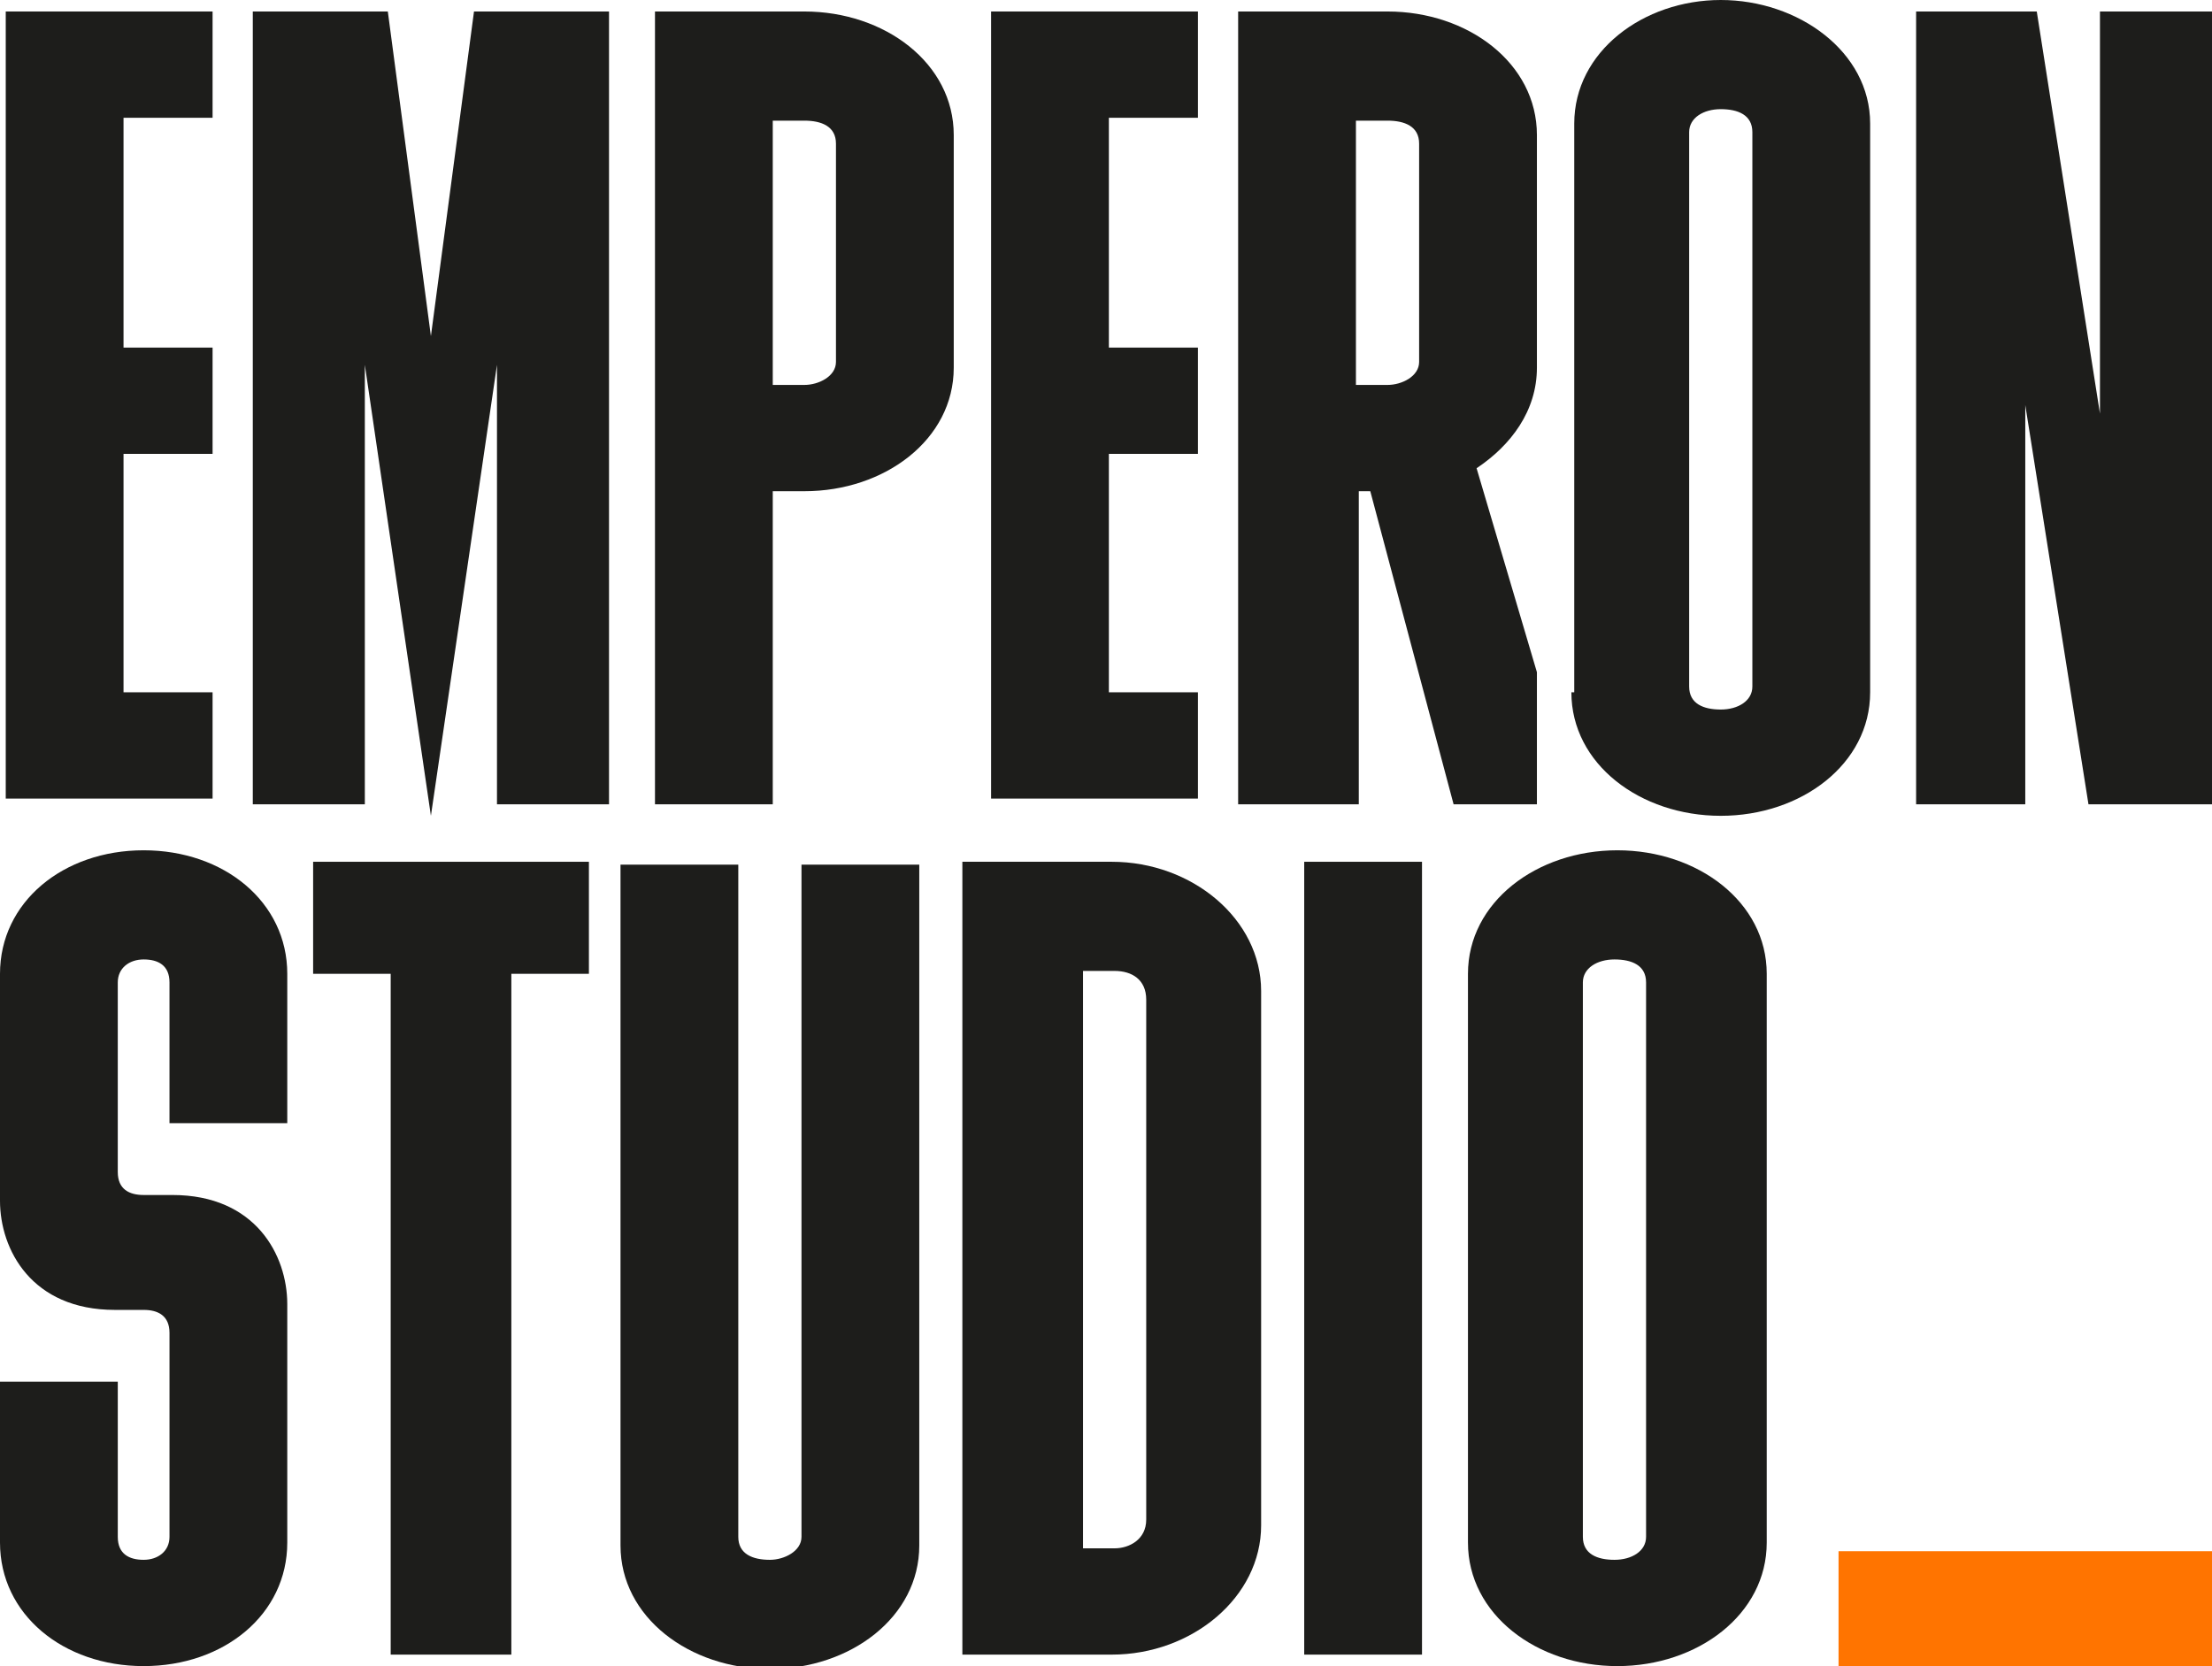 <?xml version="1.0" encoding="UTF-8"?>
<svg xmlns="http://www.w3.org/2000/svg" id="Ebene_1" version="1.1" viewBox="0 0 77 58">
  <defs>
    <style>
      .st0 {
        fill: #1d1d1b;
      }

      .st1 {
        fill: #ff7400;
      }
    </style>
  </defs>
  <path class="st0" d="M.2,28V.4h7.2v3.7h-3.1v8h3.1v3.7h-3.1v8.3h3.1v3.7H.2Z"></path>
  <path class="st0" d="M17.3,28v-15.3l-2.3,15.7-2.3-15.7v15.3h-3.9V.4h4.7l1.5,11.3L16.5.4h4.7v27.6h-3.9Z"></path>
  <path class="st0" d="M22.8,28V.4h5.2c2.8,0,5.2,1.8,5.2,4.3v8.1c0,2.5-2.4,4.3-5.2,4.3h-1.1v10.9h-4.1ZM26.9,13.4h1.1c.5,0,1.1-.3,1.1-.8v-7.6c0-.6-.5-.8-1.1-.8h-1.1v9.2Z"></path>
  <path class="st0" d="M34.5,28V.4h7.2v3.7h-3.1v8h3.1v3.7h-3.1v8.3h3.1v3.7h-7.2Z"></path>
  <path class="st0" d="M43.1,28V.4h5.2c2.8,0,5.2,1.8,5.2,4.3v8.1c0,1.5-.9,2.7-2.1,3.5l2.1,7.1v4.6h-2.9l-2.9-10.9h-.4v10.9h-4.1ZM47.2,13.4h1.1c.5,0,1.1-.3,1.1-.8v-7.6c0-.6-.5-.8-1.1-.8h-1.1v9.2Z"></path>
  <path class="st0" d="M61,4.6c0-.6-.5-.8-1.1-.8s-1.1.3-1.1.8v19.3c0,.6.5.8,1.1.8s1.1-.3,1.1-.8V4.6ZM54.8,24.1V4.3C54.8,1.8,57.2,0,59.9,0s5.2,1.8,5.2,4.3v19.8c0,2.5-2.4,4.3-5.2,4.3s-5.2-1.8-5.2-4.3Z"></path>
  <path class="st0" d="M66.7,28V.4h4.2l2.2,14V.4h3.9v27.6h-4.3l-2.2-13.9v13.9h-3.8Z"></path>
  <path class="st0" d="M0,33.9c0-2.5,2.2-4.3,5-4.3s5,1.8,5,4.3v5.2h-4.1v-4.9c0-.6-.4-.8-.9-.8s-.9.3-.9.8v6.6c0,.6.4.8.9.8h1c2.9,0,4,2.1,4,3.8v8.3c0,2.5-2.2,4.3-5,4.3s-5-1.8-5-4.3v-5.6h4.1v5.4c0,.6.4.8.9.8s.9-.3.9-.8v-7.1c0-.6-.4-.8-.9-.8h-1c-2.9,0-4-2.1-4-3.8v-7.9Z"></path>
  <path class="st0" d="M13.6,57.6v-23.7h-2.7v-3.9h9.6v3.9h-2.7v23.7h-4.1Z"></path>
  <path class="st0" d="M26.8,54.3c.5,0,1.1-.3,1.1-.8v-23.4h4.1v23.7c0,2.5-2.4,4.3-5.2,4.3s-5.2-1.8-5.2-4.3v-23.7h4.1v23.4c0,.6.5.8,1.1.8Z"></path>
  <path class="st0" d="M33.5,57.6v-27.6h5.2c2.8,0,5.2,2,5.2,4.5v18.6c0,2.5-2.4,4.5-5.2,4.5h-5.2ZM37.7,53.9h1.1c.5,0,1.1-.3,1.1-1v-18.1c0-.7-.5-1-1.1-1h-1.1v20.1Z"></path>
  <path class="st0" d="M45.4,57.6v-27.6h4.1v27.6h-4.1Z"></path>
  <path class="st0" d="M57.3,34.2c0-.6-.5-.8-1.1-.8s-1.1.3-1.1.8v19.3c0,.6.5.8,1.1.8s1.1-.3,1.1-.8v-19.3ZM51.1,53.7v-19.8c0-2.5,2.4-4.3,5.2-4.3s5.2,1.8,5.2,4.3v19.8c0,2.5-2.4,4.3-5.2,4.3s-5.2-1.8-5.2-4.3Z"></path>
  <path class="st1" d="M64,54h13v4h-13v-4Z"></path>
</svg>
